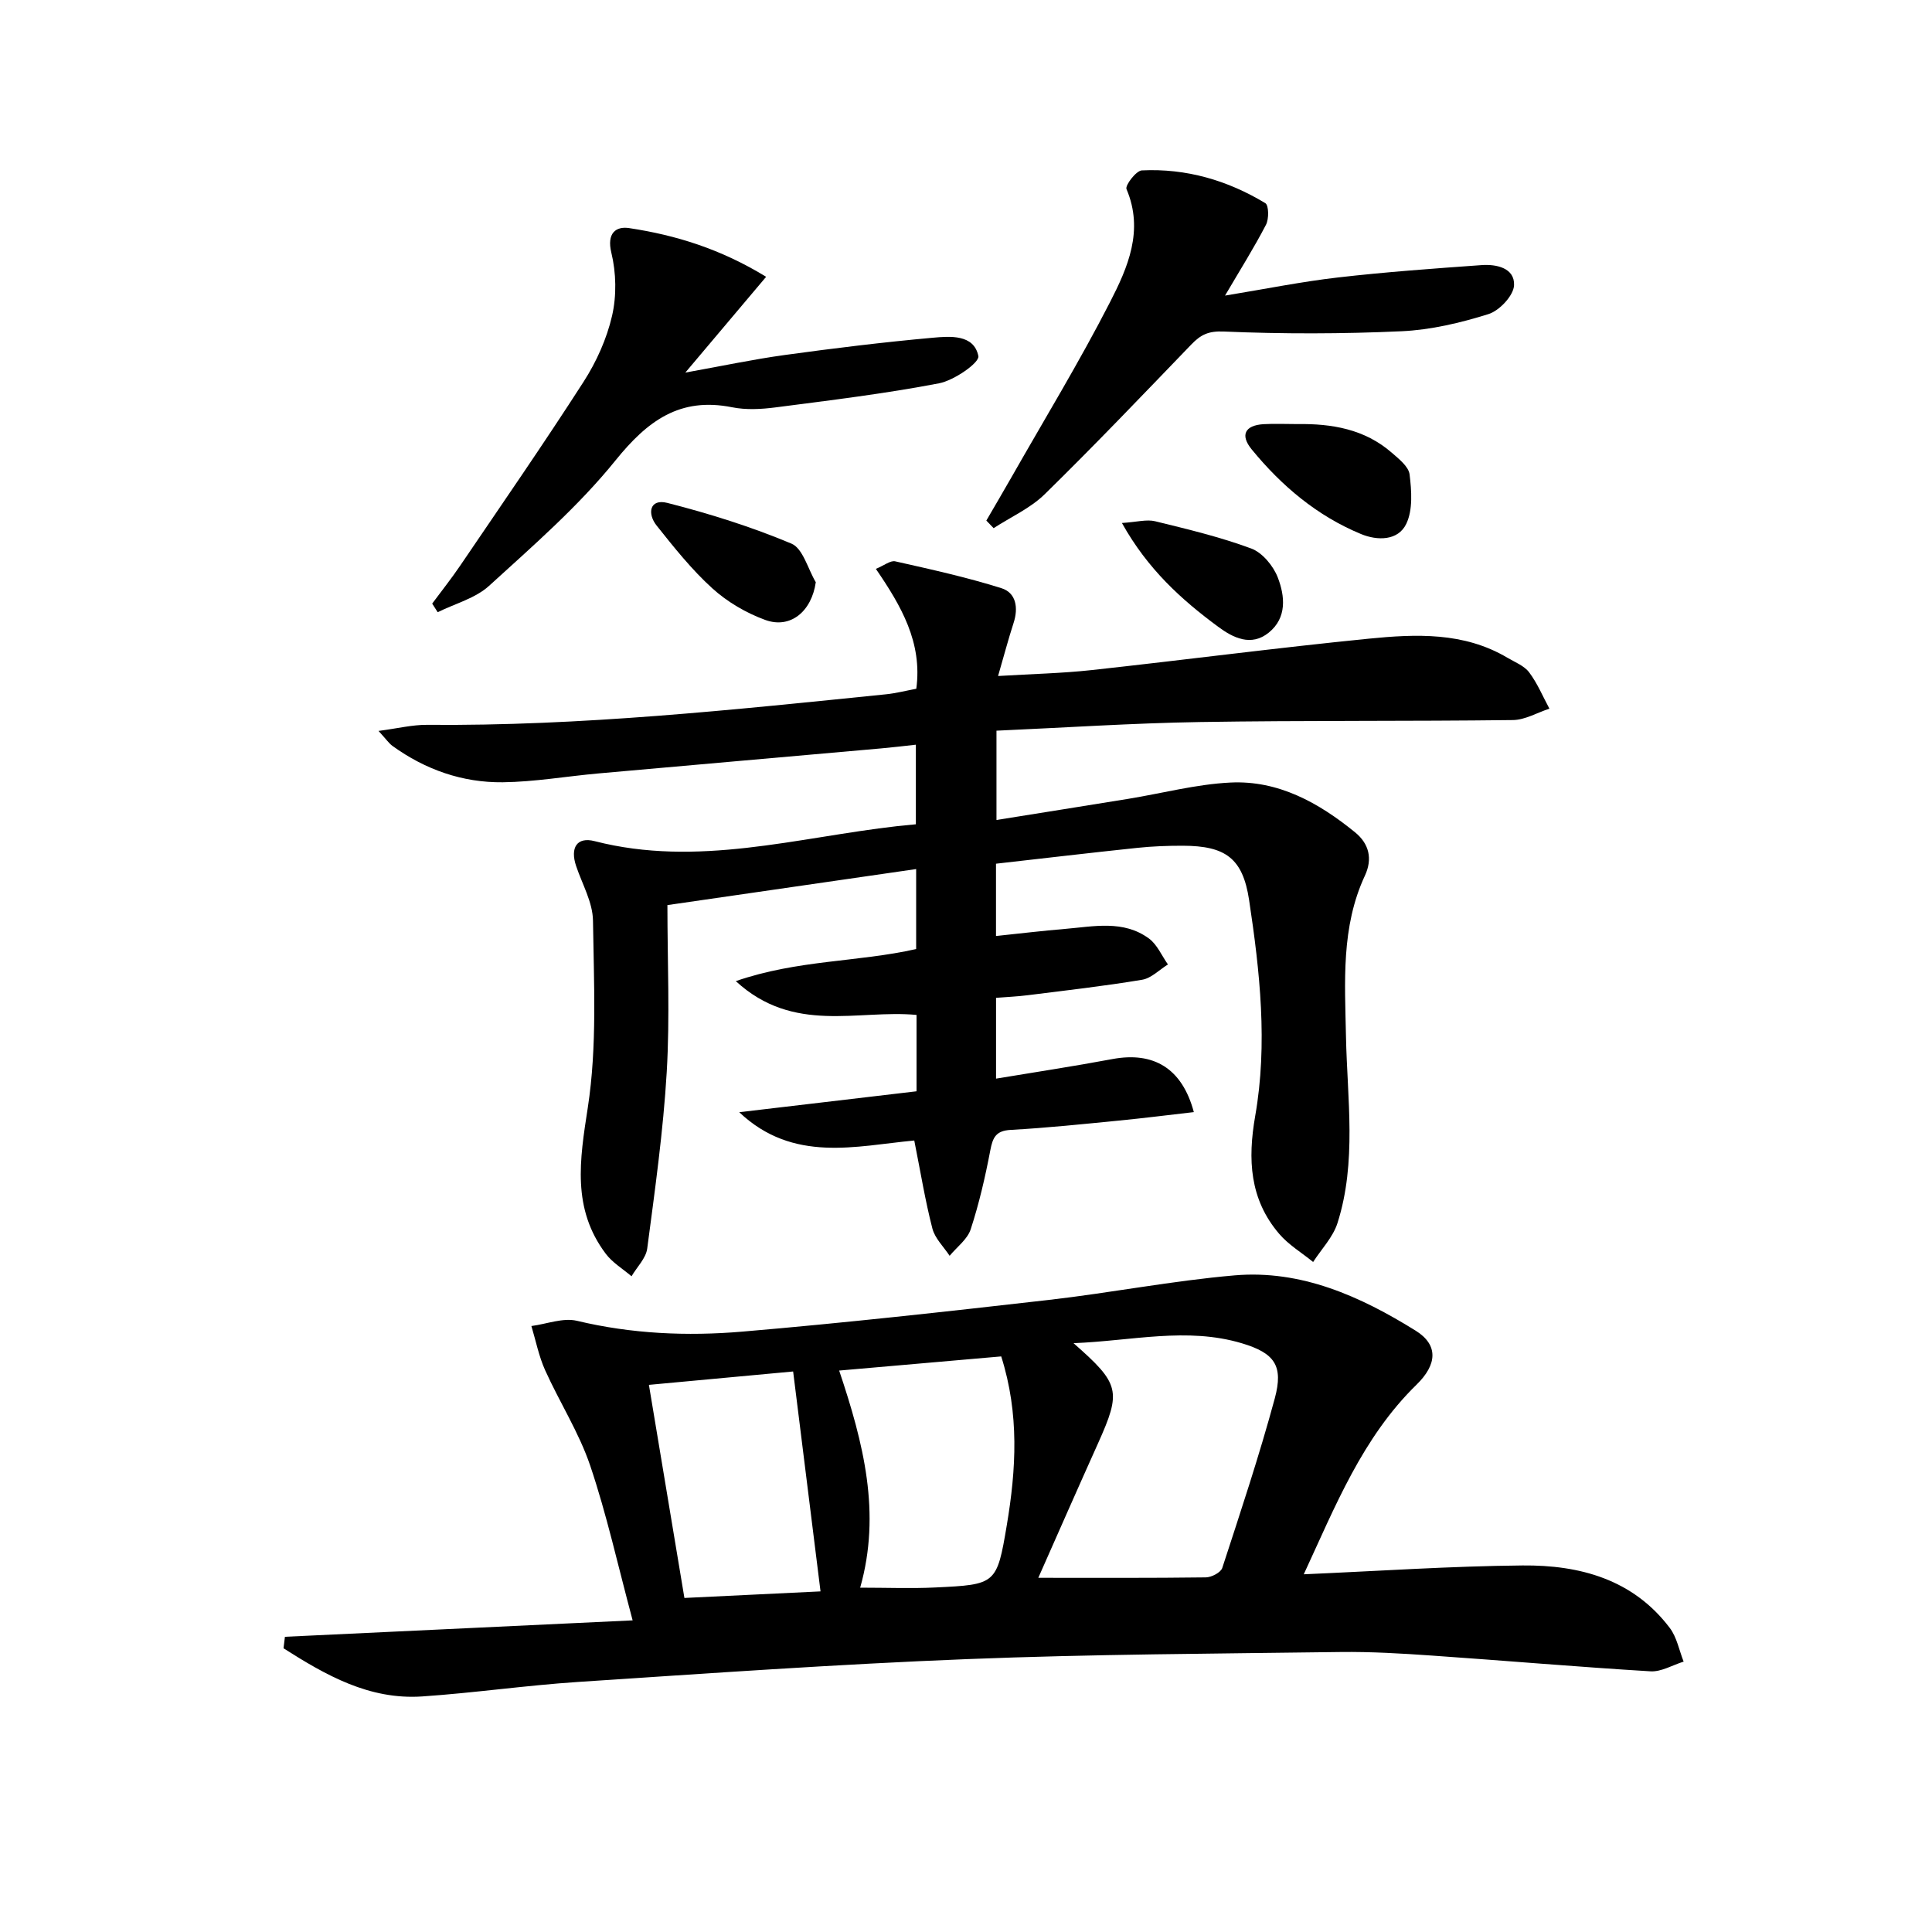<svg enable-background="new 0 0 400 400" viewBox="0 0 400 400" xmlns="http://www.w3.org/2000/svg"><path d="m206.22 206.59v16.73c8.23-1.37 16.18-2.57 24.08-4.05 8.51-1.59 14.44 1.87 16.87 10.98-5.27.6-10.41 1.26-15.57 1.76-7.44.73-14.88 1.51-22.33 1.92-3.09.17-3.73 1.57-4.24 4.24-1.05 5.52-2.32 11.02-4.06 16.35-.68 2.08-2.86 3.66-4.36 5.48-1.23-1.87-3.04-3.6-3.57-5.65-1.49-5.76-2.44-11.66-3.75-18.22-12 1.11-25.04 4.74-36.24-5.86 12.17-1.44 24.34-2.87 36.71-4.33 0-5.47 0-10.58 0-15.81-12.14-1.15-25.44 4.03-37.42-7 12.87-4.44 25.25-3.91 37.34-6.64 0-5.09 0-10.34 0-16.56-16.82 2.43-33.45 4.84-51.5 7.46 0 11.72.53 23.17-.14 34.55-.72 12.22-2.44 24.4-4.04 36.56-.27 2.02-2.13 3.83-3.25 5.74-1.8-1.54-3.95-2.82-5.34-4.67-7.03-9.36-5.39-19.4-3.71-30.27 1.95-12.67 1.25-25.79 1.07-38.7-.05-3.78-2.23-7.55-3.49-11.3-1.27-3.76.14-6.1 3.83-5.15 21.26 5.47 41.86-.75 62.68-3.11 1.15-.13 2.31-.23 3.83-.38 0-5.28 0-10.53 0-16.48-2.35.26-4.73.55-7.1.76-19.54 1.74-39.08 3.44-58.61 5.19-6.61.59-13.21 1.75-19.83 1.83-8.33.09-16.02-2.61-22.83-7.53-.74-.54-1.28-1.36-2.88-3.1 4.02-.53 7.02-1.28 10.02-1.26 31.83.28 63.42-3.11 95.01-6.32 2.1-.21 4.17-.75 6.31-1.15 1.29-9.57-3.12-17.15-8.37-24.82 1.72-.71 3.02-1.79 4.01-1.56 7.38 1.66 14.79 3.29 21.99 5.56 3.05.96 3.53 4.07 2.51 7.2-1.1 3.38-2 6.83-3.21 10.98 7.12-.43 13.25-.56 19.31-1.22 19.15-2.09 38.27-4.6 57.44-6.51 9.77-.97 19.69-1.4 28.69 3.94 1.57.93 3.49 1.66 4.52 3.04 1.71 2.27 2.82 4.98 4.19 7.51-2.52.82-5.03 2.33-7.56 2.36-21.62.27-43.24.06-64.86.41-13.93.23-27.84 1.16-42.06 1.79v18.49c9.23-1.48 18.3-2.92 27.35-4.39 7.02-1.15 14-3.01 21.06-3.36 9.94-.5 18.31 4.18 25.83 10.3 2.91 2.37 3.66 5.49 2.04 8.97-4.97 10.67-4.14 22.02-3.92 33.29.26 12.93 2.27 25.98-1.76 38.65-.93 2.92-3.32 5.38-5.04 8.05-2.37-1.93-5.09-3.55-7.04-5.84-6.11-7.15-6.53-15.39-4.95-24.41 2.61-14.91.97-29.89-1.27-44.71-1.31-8.65-4.9-11.19-13.67-11.22-3.16-.01-6.33.11-9.47.44-9.72 1.02-19.42 2.17-29.26 3.28v14.97c4.9-.51 9.59-1.08 14.29-1.47 5.92-.49 12.07-1.91 17.38 1.99 1.7 1.25 2.64 3.55 3.93 5.37-1.78 1.1-3.45 2.86-5.36 3.17-7.85 1.31-15.78 2.21-23.68 3.2-2.12.27-4.25.36-6.55.54z"/><path d="m58.99 338.88c23.56-1.11 47.13-2.23 71.99-3.4-3.07-11.44-5.37-21.93-8.79-32.05-2.32-6.85-6.34-13.11-9.33-19.75-1.3-2.89-1.92-6.08-2.84-9.14 3.16-.41 6.54-1.77 9.44-1.08 11.32 2.71 22.79 3.21 34.21 2.24 21.18-1.8 42.31-4.15 63.43-6.56 12.87-1.47 25.63-3.98 38.52-5.09 13.8-1.18 26.05 4.35 37.46 11.44 4.77 2.96 4.47 7.03.2 11.19-11.24 10.97-16.84 25.23-23.35 39.26 15.46-.67 30.38-1.69 45.31-1.83 11.82-.11 22.86 2.86 30.48 12.95 1.46 1.94 1.93 4.62 2.86 6.96-2.29.71-4.62 2.14-6.86 2.01-15.09-.91-30.16-2.22-45.24-3.26-6.3-.44-12.63-.82-18.94-.74-25.76.35-51.54.45-77.27 1.47-26.89 1.06-53.75 2.96-80.61 4.73-10.77.71-21.48 2.27-32.25 3-10.99.74-19.98-4.42-28.71-9.97.09-.78.19-1.58.29-2.38zm155.98-12.21c11.83 0 23.26.06 34.69-.09 1.18-.02 3.09-1.01 3.4-1.96 3.8-11.65 7.67-23.28 10.87-35.1 1.83-6.78-.03-9.38-6.82-11.41-11.37-3.4-22.68-.5-34.85-.02 9.64 8.45 9.93 9.92 5.07 20.75-4.21 9.36-8.34 18.75-12.36 27.83zm-36.88 2.04c5.6 0 10.58.2 15.54-.04 12.58-.6 12.76-.65 14.82-12.92 1.93-11.49 2.62-23.02-1.16-34.92-11.11.97-22.11 1.93-33.55 2.93 5.07 15.09 8.72 29.52 4.35 44.95zm-8.21.77c-1.92-15.44-3.77-30.27-5.67-45.53-9.39.87-19.38 1.8-29.86 2.77 2.5 15.03 4.91 29.46 7.35 44.12 9.93-.48 19.35-.93 28.18-1.36z"/><path d="m204.21 107.78c1.7-2.93 3.42-5.85 5.1-8.79 6.89-12.12 14.16-24.04 20.51-36.44 3.66-7.14 7.06-14.82 3.41-23.4-.33-.76 1.99-3.81 3.17-3.87 9.17-.45 17.75 2.05 25.57 6.78.73.44.77 3.27.14 4.47-2.43 4.69-5.25 9.17-8.48 14.67 8.46-1.39 15.87-2.89 23.35-3.75 9.88-1.14 19.82-1.85 29.74-2.56 3.12-.23 6.89.6 6.75 4.15-.08 2.14-3.02 5.28-5.3 5.99-5.8 1.82-11.92 3.27-17.98 3.55-12.25.56-24.56.58-36.81.06-3.21-.14-4.79.67-6.72 2.67-10.04 10.42-20.03 20.89-30.36 31.01-2.97 2.91-7.02 4.71-10.58 7.03-.49-.53-1-1.05-1.51-1.57z"/><path d="m89.48 124.97c1.94-2.62 3.98-5.18 5.81-7.88 8.58-12.64 17.28-25.21 25.54-38.06 2.66-4.13 4.79-8.88 5.89-13.64.96-4.16.86-8.92-.15-13.08-.98-4.05.96-5.49 3.66-5.09 9.68 1.46 18.97 4.32 28.39 10.09-5.58 6.61-10.75 12.74-16.73 19.83 7.56-1.36 14.04-2.74 20.58-3.64 10.17-1.4 20.37-2.65 30.59-3.57 3.65-.33 8.59-.75 9.5 3.79.27 1.36-5.01 5.04-8.14 5.64-11.2 2.15-22.56 3.52-33.88 4.99-2.95.38-6.08.55-8.97-.03-10.84-2.16-17.52 2.81-24.15 11.02-7.67 9.5-17.07 17.66-26.15 25.94-2.85 2.6-7.06 3.69-10.65 5.47-.37-.59-.76-1.19-1.14-1.78z"/><path d="m268.58 87.8c7.15-.11 13.96 1.04 19.56 5.92 1.48 1.29 3.5 2.87 3.7 4.51.41 3.37.7 7.32-.68 10.21-1.7 3.56-6.01 3.52-9.37 2.13-9.1-3.76-16.46-9.97-22.65-17.54-2.42-2.96-1.39-4.97 2.46-5.21 2.32-.13 4.65-.02 6.98-.02z"/><path d="m168.9 120.54c-.86 6.03-5.23 9.72-10.47 7.81-3.94-1.44-7.84-3.72-10.94-6.53-4.27-3.87-7.92-8.46-11.53-12.99-2-2.5-1.47-5.64 2.2-4.71 8.73 2.22 17.4 4.95 25.7 8.43 2.38 1 3.4 5.24 5.04 7.99z"/><path d="m232.28 108.28c3.1-.2 5.12-.79 6.88-.36 6.7 1.64 13.44 3.25 19.89 5.64 2.3.85 4.56 3.58 5.49 5.97 1.5 3.87 1.95 8.37-1.86 11.45-3.65 2.95-7.39 1.07-10.48-1.22-7.59-5.61-14.56-11.88-19.92-21.48z"/></svg>
